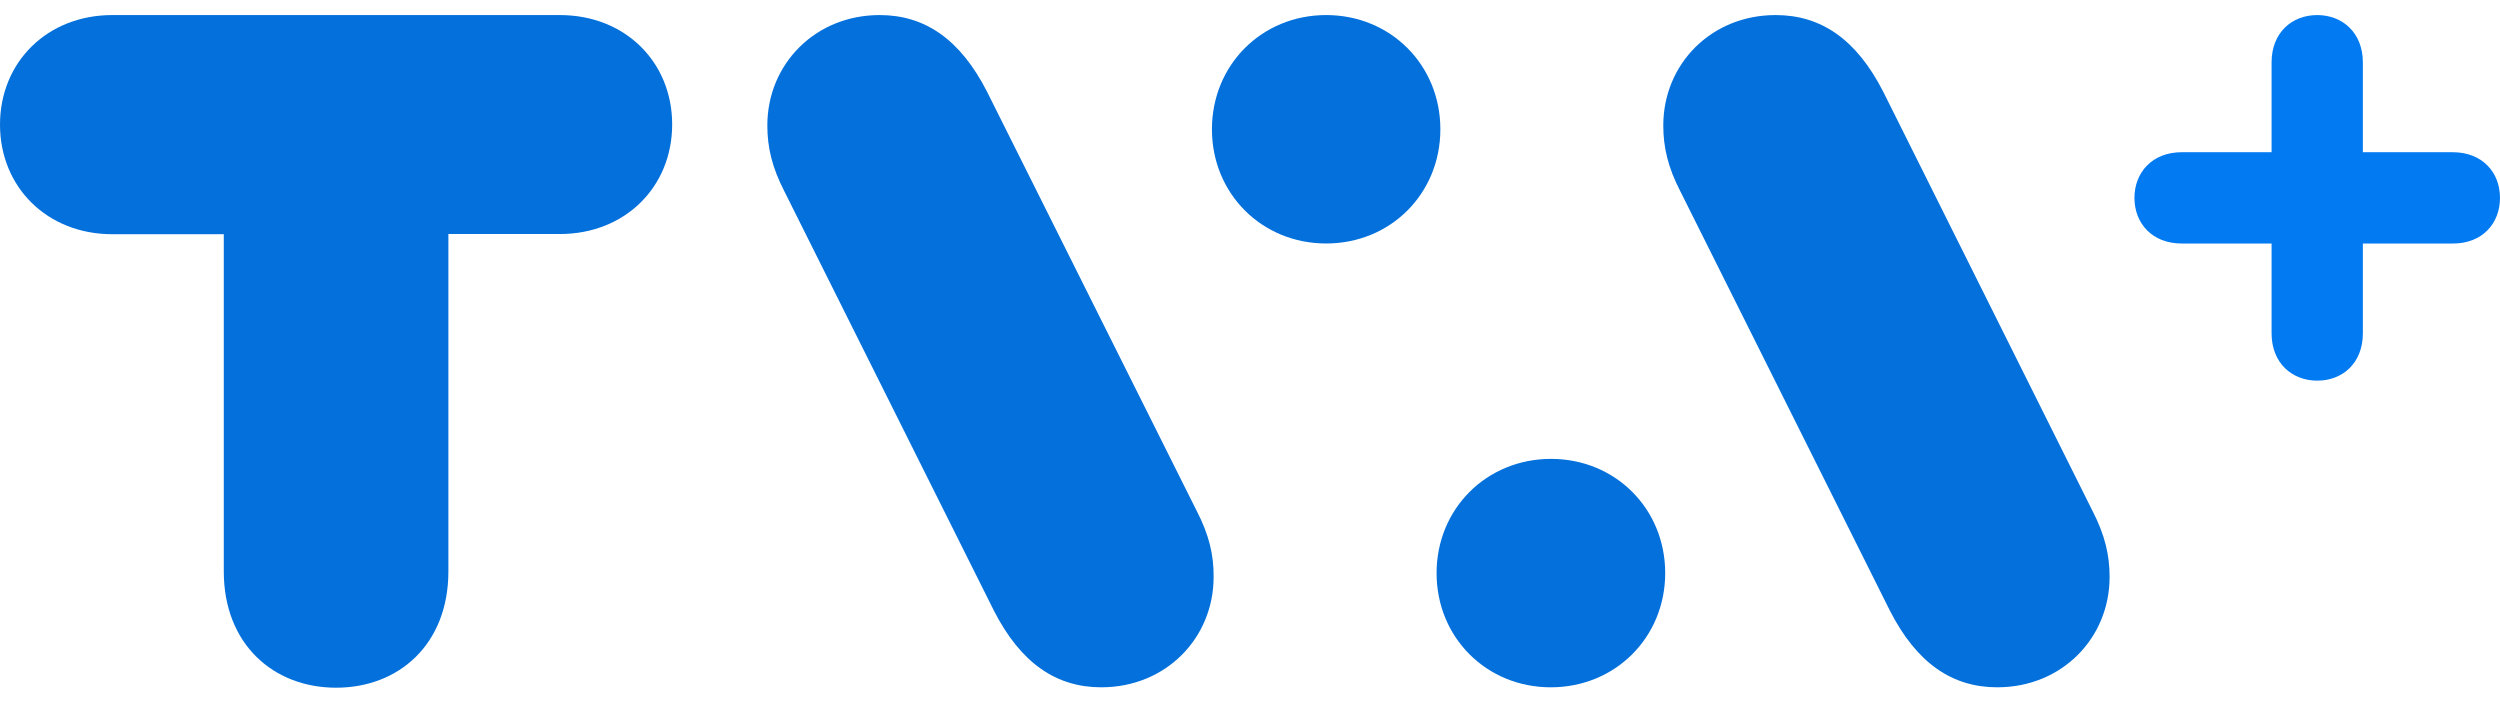 <svg height="22" viewBox="0 0 76 22" width="76" xmlns="http://www.w3.org/2000/svg"><g fill="none" transform="translate(0 .102)"><g fill="#0370db"><path d="m17.021.356h-13.607c-1.982 0-3.414 1.432-3.414 3.331 0 1.899 1.432 3.331 3.414 3.331h3.389v10.25c0 2.219 1.515 3.536 3.414 3.536 1.899 0 3.414-1.311 3.414-3.536v-10.256h3.389c1.982 0 3.414-1.432 3.414-3.331 0-1.893-1.426-3.325-3.414-3.325z"/><path d="m36.376 15.421-6.368-12.731c-.818-1.605-1.899-2.334-3.267-2.334-1.957 0-3.414 1.49-3.414 3.357 0 .671.147 1.285.524 2.014l6.362 12.731c.818 1.605 1.899 2.334 3.267 2.334 1.957 0 3.414-1.49 3.414-3.357.006-.671-.141-1.285-.518-2.014z"/><path d="m36.843 3.828c0 1.957 1.515 3.472 3.472 3.472s3.472-1.515 3.472-3.472c0-1.957-1.515-3.472-3.472-3.472s-3.472 1.515-3.472 3.472z"/><path d="m50.622 17.32c0-1.957-1.515-3.472-3.472-3.472s-3.478 1.515-3.478 3.472c0 1.957 1.515 3.472 3.472 3.472s3.478-1.515 3.478-3.472z"/><path d="m51.089 5.727 6.362 12.731c.818 1.605 1.899 2.334 3.267 2.334 1.957 0 3.414-1.49 3.414-3.357 0-.671-.147-1.285-.524-2.014l-6.356-12.731c-.818-1.605-1.899-2.334-3.274-2.334-1.957 0-3.414 1.49-3.414 3.357 0 .671.147 1.285.524 2.014z"/></g><path d="m76 5.913c0-.774-.537-1.388-1.439-1.388h-2.73v-2.73c0-.902-.62-1.439-1.387-1.439-.774 0-1.388.537-1.388 1.439v2.73h-2.73c-.902 0-1.439.62-1.439 1.388 0 .774.537 1.388 1.439 1.388h2.73v2.73c0 .902.62 1.439 1.388 1.439.774 0 1.387-.537 1.387-1.439v-2.73h2.73c.902.006 1.439-.614 1.439-1.388z" fill="#027af1"/></g></svg>